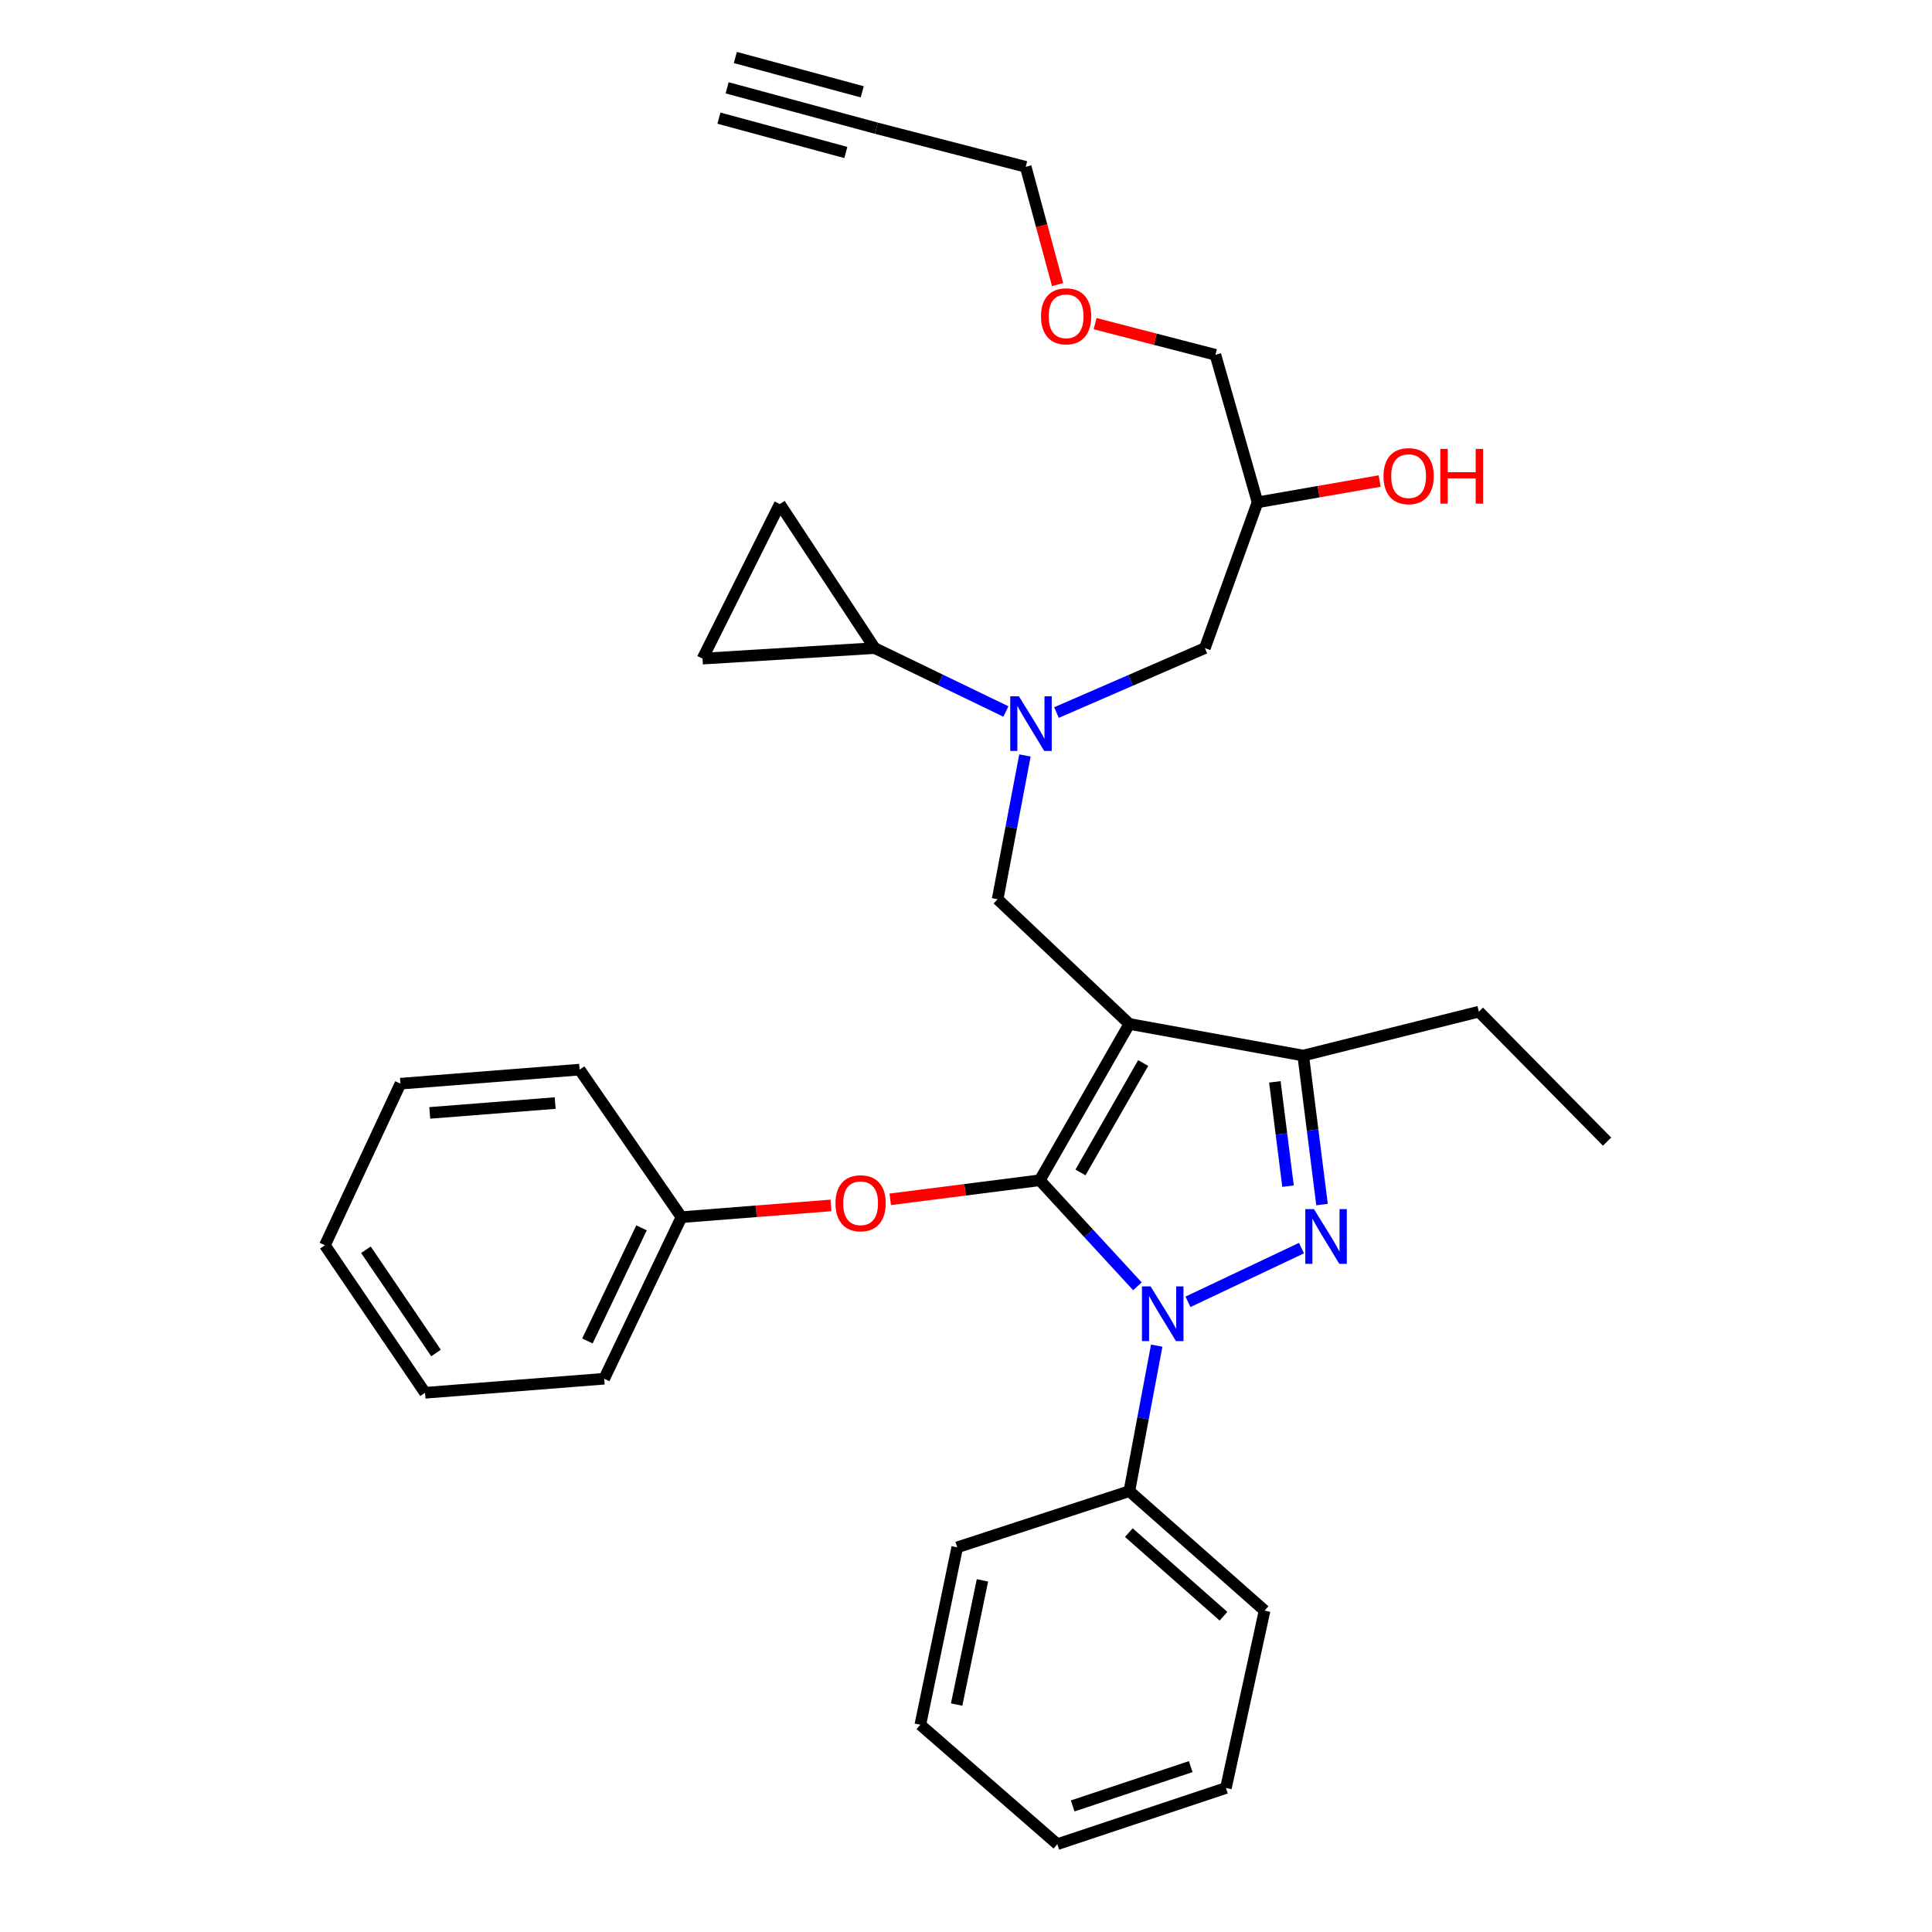 <?xml version='1.0' encoding='iso-8859-1'?>
<svg version='1.1' baseProfile='full'
              xmlns='http://www.w3.org/2000/svg'
                      xmlns:rdkit='http://www.rdkit.org/xml'
                      xmlns:xlink='http://www.w3.org/1999/xlink'
                  xml:space='preserve'
width='1000px' height='1000px' viewBox='0 0 1000 1000'>
<!-- END OF HEADER -->
<rect style='opacity:1.0;fill:#FFFFFF;stroke:none' width='1000' height='1000' x='0' y='0'> </rect>
<path class='bond-0' d='M 520.654,368.274 L 486.689,351.866' style='fill:none;fill-rule:evenodd;stroke:#0000FF;stroke-width:6px;stroke-linecap:butt;stroke-linejoin:miter;stroke-opacity:1' />
<path class='bond-0' d='M 486.689,351.866 L 452.725,335.458' style='fill:none;fill-rule:evenodd;stroke:#000000;stroke-width:6px;stroke-linecap:butt;stroke-linejoin:miter;stroke-opacity:1' />
<path class='bond-1' d='M 546.833,368.817 L 585.235,352.138' style='fill:none;fill-rule:evenodd;stroke:#0000FF;stroke-width:6px;stroke-linecap:butt;stroke-linejoin:miter;stroke-opacity:1' />
<path class='bond-1' d='M 585.235,352.138 L 623.637,335.458' style='fill:none;fill-rule:evenodd;stroke:#000000;stroke-width:6px;stroke-linecap:butt;stroke-linejoin:miter;stroke-opacity:1' />
<path class='bond-2' d='M 530.51,391.02 L 523.437,428.238' style='fill:none;fill-rule:evenodd;stroke:#0000FF;stroke-width:6px;stroke-linecap:butt;stroke-linejoin:miter;stroke-opacity:1' />
<path class='bond-2' d='M 523.437,428.238 L 516.364,465.456' style='fill:none;fill-rule:evenodd;stroke:#000000;stroke-width:6px;stroke-linecap:butt;stroke-linejoin:miter;stroke-opacity:1' />
<path class='bond-3' d='M 623.637,335.458 L 650.907,260' style='fill:none;fill-rule:evenodd;stroke:#000000;stroke-width:6px;stroke-linecap:butt;stroke-linejoin:miter;stroke-opacity:1' />
<path class='bond-4' d='M 650.907,260 L 682.508,254.489' style='fill:none;fill-rule:evenodd;stroke:#000000;stroke-width:6px;stroke-linecap:butt;stroke-linejoin:miter;stroke-opacity:1' />
<path class='bond-4' d='M 682.508,254.489 L 714.109,248.978' style='fill:none;fill-rule:evenodd;stroke:#FF0000;stroke-width:6px;stroke-linecap:butt;stroke-linejoin:miter;stroke-opacity:1' />
<path class='bond-5' d='M 650.907,260 L 629.094,183.639' style='fill:none;fill-rule:evenodd;stroke:#000000;stroke-width:6px;stroke-linecap:butt;stroke-linejoin:miter;stroke-opacity:1' />
<path class='bond-6' d='M 629.094,183.639 L 597.955,175.577' style='fill:none;fill-rule:evenodd;stroke:#000000;stroke-width:6px;stroke-linecap:butt;stroke-linejoin:miter;stroke-opacity:1' />
<path class='bond-6' d='M 597.955,175.577 L 566.816,167.516' style='fill:none;fill-rule:evenodd;stroke:#FF0000;stroke-width:6px;stroke-linecap:butt;stroke-linejoin:miter;stroke-opacity:1' />
<path class='bond-7' d='M 547.404,147.312 L 539.158,116.836' style='fill:none;fill-rule:evenodd;stroke:#FF0000;stroke-width:6px;stroke-linecap:butt;stroke-linejoin:miter;stroke-opacity:1' />
<path class='bond-7' d='M 539.158,116.836 L 530.911,86.36' style='fill:none;fill-rule:evenodd;stroke:#000000;stroke-width:6px;stroke-linecap:butt;stroke-linejoin:miter;stroke-opacity:1' />
<path class='bond-8' d='M 530.911,86.36 L 453.637,66.363' style='fill:none;fill-rule:evenodd;stroke:#000000;stroke-width:6px;stroke-linecap:butt;stroke-linejoin:miter;stroke-opacity:1' />
<path class='bond-9' d='M 516.364,465.456 L 584.548,529.999' style='fill:none;fill-rule:evenodd;stroke:#000000;stroke-width:6px;stroke-linecap:butt;stroke-linejoin:miter;stroke-opacity:1' />
<path class='bond-10' d='M 588.727,665.789 L 563.456,638.347' style='fill:none;fill-rule:evenodd;stroke:#0000FF;stroke-width:6px;stroke-linecap:butt;stroke-linejoin:miter;stroke-opacity:1' />
<path class='bond-10' d='M 563.456,638.347 L 538.185,610.905' style='fill:none;fill-rule:evenodd;stroke:#000000;stroke-width:6px;stroke-linecap:butt;stroke-linejoin:miter;stroke-opacity:1' />
<path class='bond-11' d='M 614.894,673.814 L 673.647,646.017' style='fill:none;fill-rule:evenodd;stroke:#0000FF;stroke-width:6px;stroke-linecap:butt;stroke-linejoin:miter;stroke-opacity:1' />
<path class='bond-12' d='M 598.713,696.498 L 591.63,734.156' style='fill:none;fill-rule:evenodd;stroke:#0000FF;stroke-width:6px;stroke-linecap:butt;stroke-linejoin:miter;stroke-opacity:1' />
<path class='bond-12' d='M 591.63,734.156 L 584.548,771.815' style='fill:none;fill-rule:evenodd;stroke:#000000;stroke-width:6px;stroke-linecap:butt;stroke-linejoin:miter;stroke-opacity:1' />
<path class='bond-13' d='M 538.185,610.905 L 499.487,615.837' style='fill:none;fill-rule:evenodd;stroke:#000000;stroke-width:6px;stroke-linecap:butt;stroke-linejoin:miter;stroke-opacity:1' />
<path class='bond-13' d='M 499.487,615.837 L 460.788,620.769' style='fill:none;fill-rule:evenodd;stroke:#FF0000;stroke-width:6px;stroke-linecap:butt;stroke-linejoin:miter;stroke-opacity:1' />
<path class='bond-14' d='M 538.185,610.905 L 584.548,529.999' style='fill:none;fill-rule:evenodd;stroke:#000000;stroke-width:6px;stroke-linecap:butt;stroke-linejoin:miter;stroke-opacity:1' />
<path class='bond-14' d='M 559.251,606.856 L 591.705,550.221' style='fill:none;fill-rule:evenodd;stroke:#000000;stroke-width:6px;stroke-linecap:butt;stroke-linejoin:miter;stroke-opacity:1' />
<path class='bond-15' d='M 584.548,529.999 L 674.544,546.363' style='fill:none;fill-rule:evenodd;stroke:#000000;stroke-width:6px;stroke-linecap:butt;stroke-linejoin:miter;stroke-opacity:1' />
<path class='bond-16' d='M 674.544,546.363 L 765.453,523.638' style='fill:none;fill-rule:evenodd;stroke:#000000;stroke-width:6px;stroke-linecap:butt;stroke-linejoin:miter;stroke-opacity:1' />
<path class='bond-17' d='M 674.544,546.363 L 679.411,584.922' style='fill:none;fill-rule:evenodd;stroke:#000000;stroke-width:6px;stroke-linecap:butt;stroke-linejoin:miter;stroke-opacity:1' />
<path class='bond-17' d='M 679.411,584.922 L 684.278,623.481' style='fill:none;fill-rule:evenodd;stroke:#0000FF;stroke-width:6px;stroke-linecap:butt;stroke-linejoin:miter;stroke-opacity:1' />
<path class='bond-17' d='M 659.868,559.967 L 663.275,586.959' style='fill:none;fill-rule:evenodd;stroke:#000000;stroke-width:6px;stroke-linecap:butt;stroke-linejoin:miter;stroke-opacity:1' />
<path class='bond-17' d='M 663.275,586.959 L 666.682,613.95' style='fill:none;fill-rule:evenodd;stroke:#0000FF;stroke-width:6px;stroke-linecap:butt;stroke-linejoin:miter;stroke-opacity:1' />
<path class='bond-18' d='M 452.725,335.458 L 363.632,340.907' style='fill:none;fill-rule:evenodd;stroke:#000000;stroke-width:6px;stroke-linecap:butt;stroke-linejoin:miter;stroke-opacity:1' />
<path class='bond-19' d='M 452.725,335.458 L 403.633,260.904' style='fill:none;fill-rule:evenodd;stroke:#000000;stroke-width:6px;stroke-linecap:butt;stroke-linejoin:miter;stroke-opacity:1' />
<path class='bond-20' d='M 363.632,340.907 L 403.633,260.904' style='fill:none;fill-rule:evenodd;stroke:#000000;stroke-width:6px;stroke-linecap:butt;stroke-linejoin:miter;stroke-opacity:1' />
<path class='bond-21' d='M 430.126,623.926 L 391.426,626.962' style='fill:none;fill-rule:evenodd;stroke:#FF0000;stroke-width:6px;stroke-linecap:butt;stroke-linejoin:miter;stroke-opacity:1' />
<path class='bond-21' d='M 391.426,626.962 L 352.726,629.998' style='fill:none;fill-rule:evenodd;stroke:#000000;stroke-width:6px;stroke-linecap:butt;stroke-linejoin:miter;stroke-opacity:1' />
<path class='bond-22' d='M 312.724,713.633 L 352.726,629.998' style='fill:none;fill-rule:evenodd;stroke:#000000;stroke-width:6px;stroke-linecap:butt;stroke-linejoin:miter;stroke-opacity:1' />
<path class='bond-22' d='M 304.052,694.07 L 332.053,635.526' style='fill:none;fill-rule:evenodd;stroke:#000000;stroke-width:6px;stroke-linecap:butt;stroke-linejoin:miter;stroke-opacity:1' />
<path class='bond-23' d='M 312.724,713.633 L 219.999,720.907' style='fill:none;fill-rule:evenodd;stroke:#000000;stroke-width:6px;stroke-linecap:butt;stroke-linejoin:miter;stroke-opacity:1' />
<path class='bond-24' d='M 352.726,629.998 L 300.002,553.636' style='fill:none;fill-rule:evenodd;stroke:#000000;stroke-width:6px;stroke-linecap:butt;stroke-linejoin:miter;stroke-opacity:1' />
<path class='bond-25' d='M 219.999,720.907 L 168.179,644.546' style='fill:none;fill-rule:evenodd;stroke:#000000;stroke-width:6px;stroke-linecap:butt;stroke-linejoin:miter;stroke-opacity:1' />
<path class='bond-25' d='M 225.684,700.32 L 189.41,646.867' style='fill:none;fill-rule:evenodd;stroke:#000000;stroke-width:6px;stroke-linecap:butt;stroke-linejoin:miter;stroke-opacity:1' />
<path class='bond-26' d='M 584.548,771.815 L 654.548,833.638' style='fill:none;fill-rule:evenodd;stroke:#000000;stroke-width:6px;stroke-linecap:butt;stroke-linejoin:miter;stroke-opacity:1' />
<path class='bond-26' d='M 584.281,793.279 L 633.282,836.555' style='fill:none;fill-rule:evenodd;stroke:#000000;stroke-width:6px;stroke-linecap:butt;stroke-linejoin:miter;stroke-opacity:1' />
<path class='bond-27' d='M 584.548,771.815 L 495.455,800.91' style='fill:none;fill-rule:evenodd;stroke:#000000;stroke-width:6px;stroke-linecap:butt;stroke-linejoin:miter;stroke-opacity:1' />
<path class='bond-28' d='M 654.548,833.638 L 634.543,925.459' style='fill:none;fill-rule:evenodd;stroke:#000000;stroke-width:6px;stroke-linecap:butt;stroke-linejoin:miter;stroke-opacity:1' />
<path class='bond-29' d='M 765.453,523.638 L 831.821,590.909' style='fill:none;fill-rule:evenodd;stroke:#000000;stroke-width:6px;stroke-linecap:butt;stroke-linejoin:miter;stroke-opacity:1' />
<path class='bond-30' d='M 495.455,800.91 L 476.362,892.732' style='fill:none;fill-rule:evenodd;stroke:#000000;stroke-width:6px;stroke-linecap:butt;stroke-linejoin:miter;stroke-opacity:1' />
<path class='bond-30' d='M 508.515,817.994 L 495.15,882.269' style='fill:none;fill-rule:evenodd;stroke:#000000;stroke-width:6px;stroke-linecap:butt;stroke-linejoin:miter;stroke-opacity:1' />
<path class='bond-31' d='M 634.543,925.459 L 547.275,954.545' style='fill:none;fill-rule:evenodd;stroke:#000000;stroke-width:6px;stroke-linecap:butt;stroke-linejoin:miter;stroke-opacity:1' />
<path class='bond-31' d='M 616.31,914.392 L 555.223,934.753' style='fill:none;fill-rule:evenodd;stroke:#000000;stroke-width:6px;stroke-linecap:butt;stroke-linejoin:miter;stroke-opacity:1' />
<path class='bond-32' d='M 476.362,892.732 L 547.275,954.545' style='fill:none;fill-rule:evenodd;stroke:#000000;stroke-width:6px;stroke-linecap:butt;stroke-linejoin:miter;stroke-opacity:1' />
<path class='bond-33' d='M 168.179,644.546 L 207.267,560.91' style='fill:none;fill-rule:evenodd;stroke:#000000;stroke-width:6px;stroke-linecap:butt;stroke-linejoin:miter;stroke-opacity:1' />
<path class='bond-34' d='M 300.002,553.636 L 207.267,560.91' style='fill:none;fill-rule:evenodd;stroke:#000000;stroke-width:6px;stroke-linecap:butt;stroke-linejoin:miter;stroke-opacity:1' />
<path class='bond-34' d='M 287.363,570.942 L 222.449,576.034' style='fill:none;fill-rule:evenodd;stroke:#000000;stroke-width:6px;stroke-linecap:butt;stroke-linejoin:miter;stroke-opacity:1' />
<path class='bond-35' d='M 453.637,66.363 L 376.363,45.455' style='fill:none;fill-rule:evenodd;stroke:#000000;stroke-width:6px;stroke-linecap:butt;stroke-linejoin:miter;stroke-opacity:1' />
<path class='bond-35' d='M 446.294,47.527 L 380.611,29.755' style='fill:none;fill-rule:evenodd;stroke:#000000;stroke-width:6px;stroke-linecap:butt;stroke-linejoin:miter;stroke-opacity:1' />
<path class='bond-35' d='M 437.798,78.927 L 372.115,61.154' style='fill:none;fill-rule:evenodd;stroke:#000000;stroke-width:6px;stroke-linecap:butt;stroke-linejoin:miter;stroke-opacity:1' />
<path  class='atom-0' d='M 527.38 360.387
L 536.66 375.387
Q 537.58 376.867, 539.06 379.547
Q 540.54 382.227, 540.62 382.387
L 540.62 360.387
L 544.38 360.387
L 544.38 388.707
L 540.5 388.707
L 530.54 372.307
Q 529.38 370.387, 528.14 368.187
Q 526.94 365.987, 526.58 365.307
L 526.58 388.707
L 522.9 388.707
L 522.9 360.387
L 527.38 360.387
' fill='#0000FF'/>
<path  class='atom-4' d='M 716.093 246.445
Q 716.093 239.645, 719.453 235.845
Q 722.813 232.045, 729.093 232.045
Q 735.373 232.045, 738.733 235.845
Q 742.093 239.645, 742.093 246.445
Q 742.093 253.325, 738.693 257.245
Q 735.293 261.125, 729.093 261.125
Q 722.853 261.125, 719.453 257.245
Q 716.093 253.365, 716.093 246.445
M 729.093 257.925
Q 733.413 257.925, 735.733 255.045
Q 738.093 252.125, 738.093 246.445
Q 738.093 240.885, 735.733 238.085
Q 733.413 235.245, 729.093 235.245
Q 724.773 235.245, 722.413 238.045
Q 720.093 240.845, 720.093 246.445
Q 720.093 252.165, 722.413 255.045
Q 724.773 257.925, 729.093 257.925
' fill='#FF0000'/>
<path  class='atom-4' d='M 745.493 232.365
L 749.333 232.365
L 749.333 244.405
L 763.813 244.405
L 763.813 232.365
L 767.653 232.365
L 767.653 260.685
L 763.813 260.685
L 763.813 247.605
L 749.333 247.605
L 749.333 260.685
L 745.493 260.685
L 745.493 232.365
' fill='#FF0000'/>
<path  class='atom-5' d='M 538.82 163.714
Q 538.82 156.914, 542.18 153.114
Q 545.54 149.314, 551.82 149.314
Q 558.1 149.314, 561.46 153.114
Q 564.82 156.914, 564.82 163.714
Q 564.82 170.594, 561.42 174.514
Q 558.02 178.394, 551.82 178.394
Q 545.58 178.394, 542.18 174.514
Q 538.82 170.634, 538.82 163.714
M 551.82 175.194
Q 556.14 175.194, 558.46 172.314
Q 560.82 169.394, 560.82 163.714
Q 560.82 158.154, 558.46 155.354
Q 556.14 152.514, 551.82 152.514
Q 547.5 152.514, 545.14 155.314
Q 542.82 158.114, 542.82 163.714
Q 542.82 169.434, 545.14 172.314
Q 547.5 175.194, 551.82 175.194
' fill='#FF0000'/>
<path  class='atom-8' d='M 595.555 665.842
L 604.835 680.842
Q 605.755 682.322, 607.235 685.002
Q 608.715 687.682, 608.795 687.842
L 608.795 665.842
L 612.555 665.842
L 612.555 694.162
L 608.675 694.162
L 598.715 677.762
Q 597.555 675.842, 596.315 673.642
Q 595.115 671.442, 594.755 670.762
L 594.755 694.162
L 591.075 694.162
L 591.075 665.842
L 595.555 665.842
' fill='#0000FF'/>
<path  class='atom-12' d='M 680.103 625.841
L 689.383 640.841
Q 690.303 642.321, 691.783 645.001
Q 693.263 647.681, 693.343 647.841
L 693.343 625.841
L 697.103 625.841
L 697.103 654.161
L 693.223 654.161
L 683.263 637.761
Q 682.103 635.841, 680.863 633.641
Q 679.663 631.441, 679.303 630.761
L 679.303 654.161
L 675.623 654.161
L 675.623 625.841
L 680.103 625.841
' fill='#0000FF'/>
<path  class='atom-16' d='M 432.451 622.804
Q 432.451 616.004, 435.811 612.204
Q 439.171 608.404, 445.451 608.404
Q 451.731 608.404, 455.091 612.204
Q 458.451 616.004, 458.451 622.804
Q 458.451 629.684, 455.051 633.604
Q 451.651 637.484, 445.451 637.484
Q 439.211 637.484, 435.811 633.604
Q 432.451 629.724, 432.451 622.804
M 445.451 634.284
Q 449.771 634.284, 452.091 631.404
Q 454.451 628.484, 454.451 622.804
Q 454.451 617.244, 452.091 614.444
Q 449.771 611.604, 445.451 611.604
Q 441.131 611.604, 438.771 614.404
Q 436.451 617.204, 436.451 622.804
Q 436.451 628.524, 438.771 631.404
Q 441.131 634.284, 445.451 634.284
' fill='#FF0000'/>
</svg>
